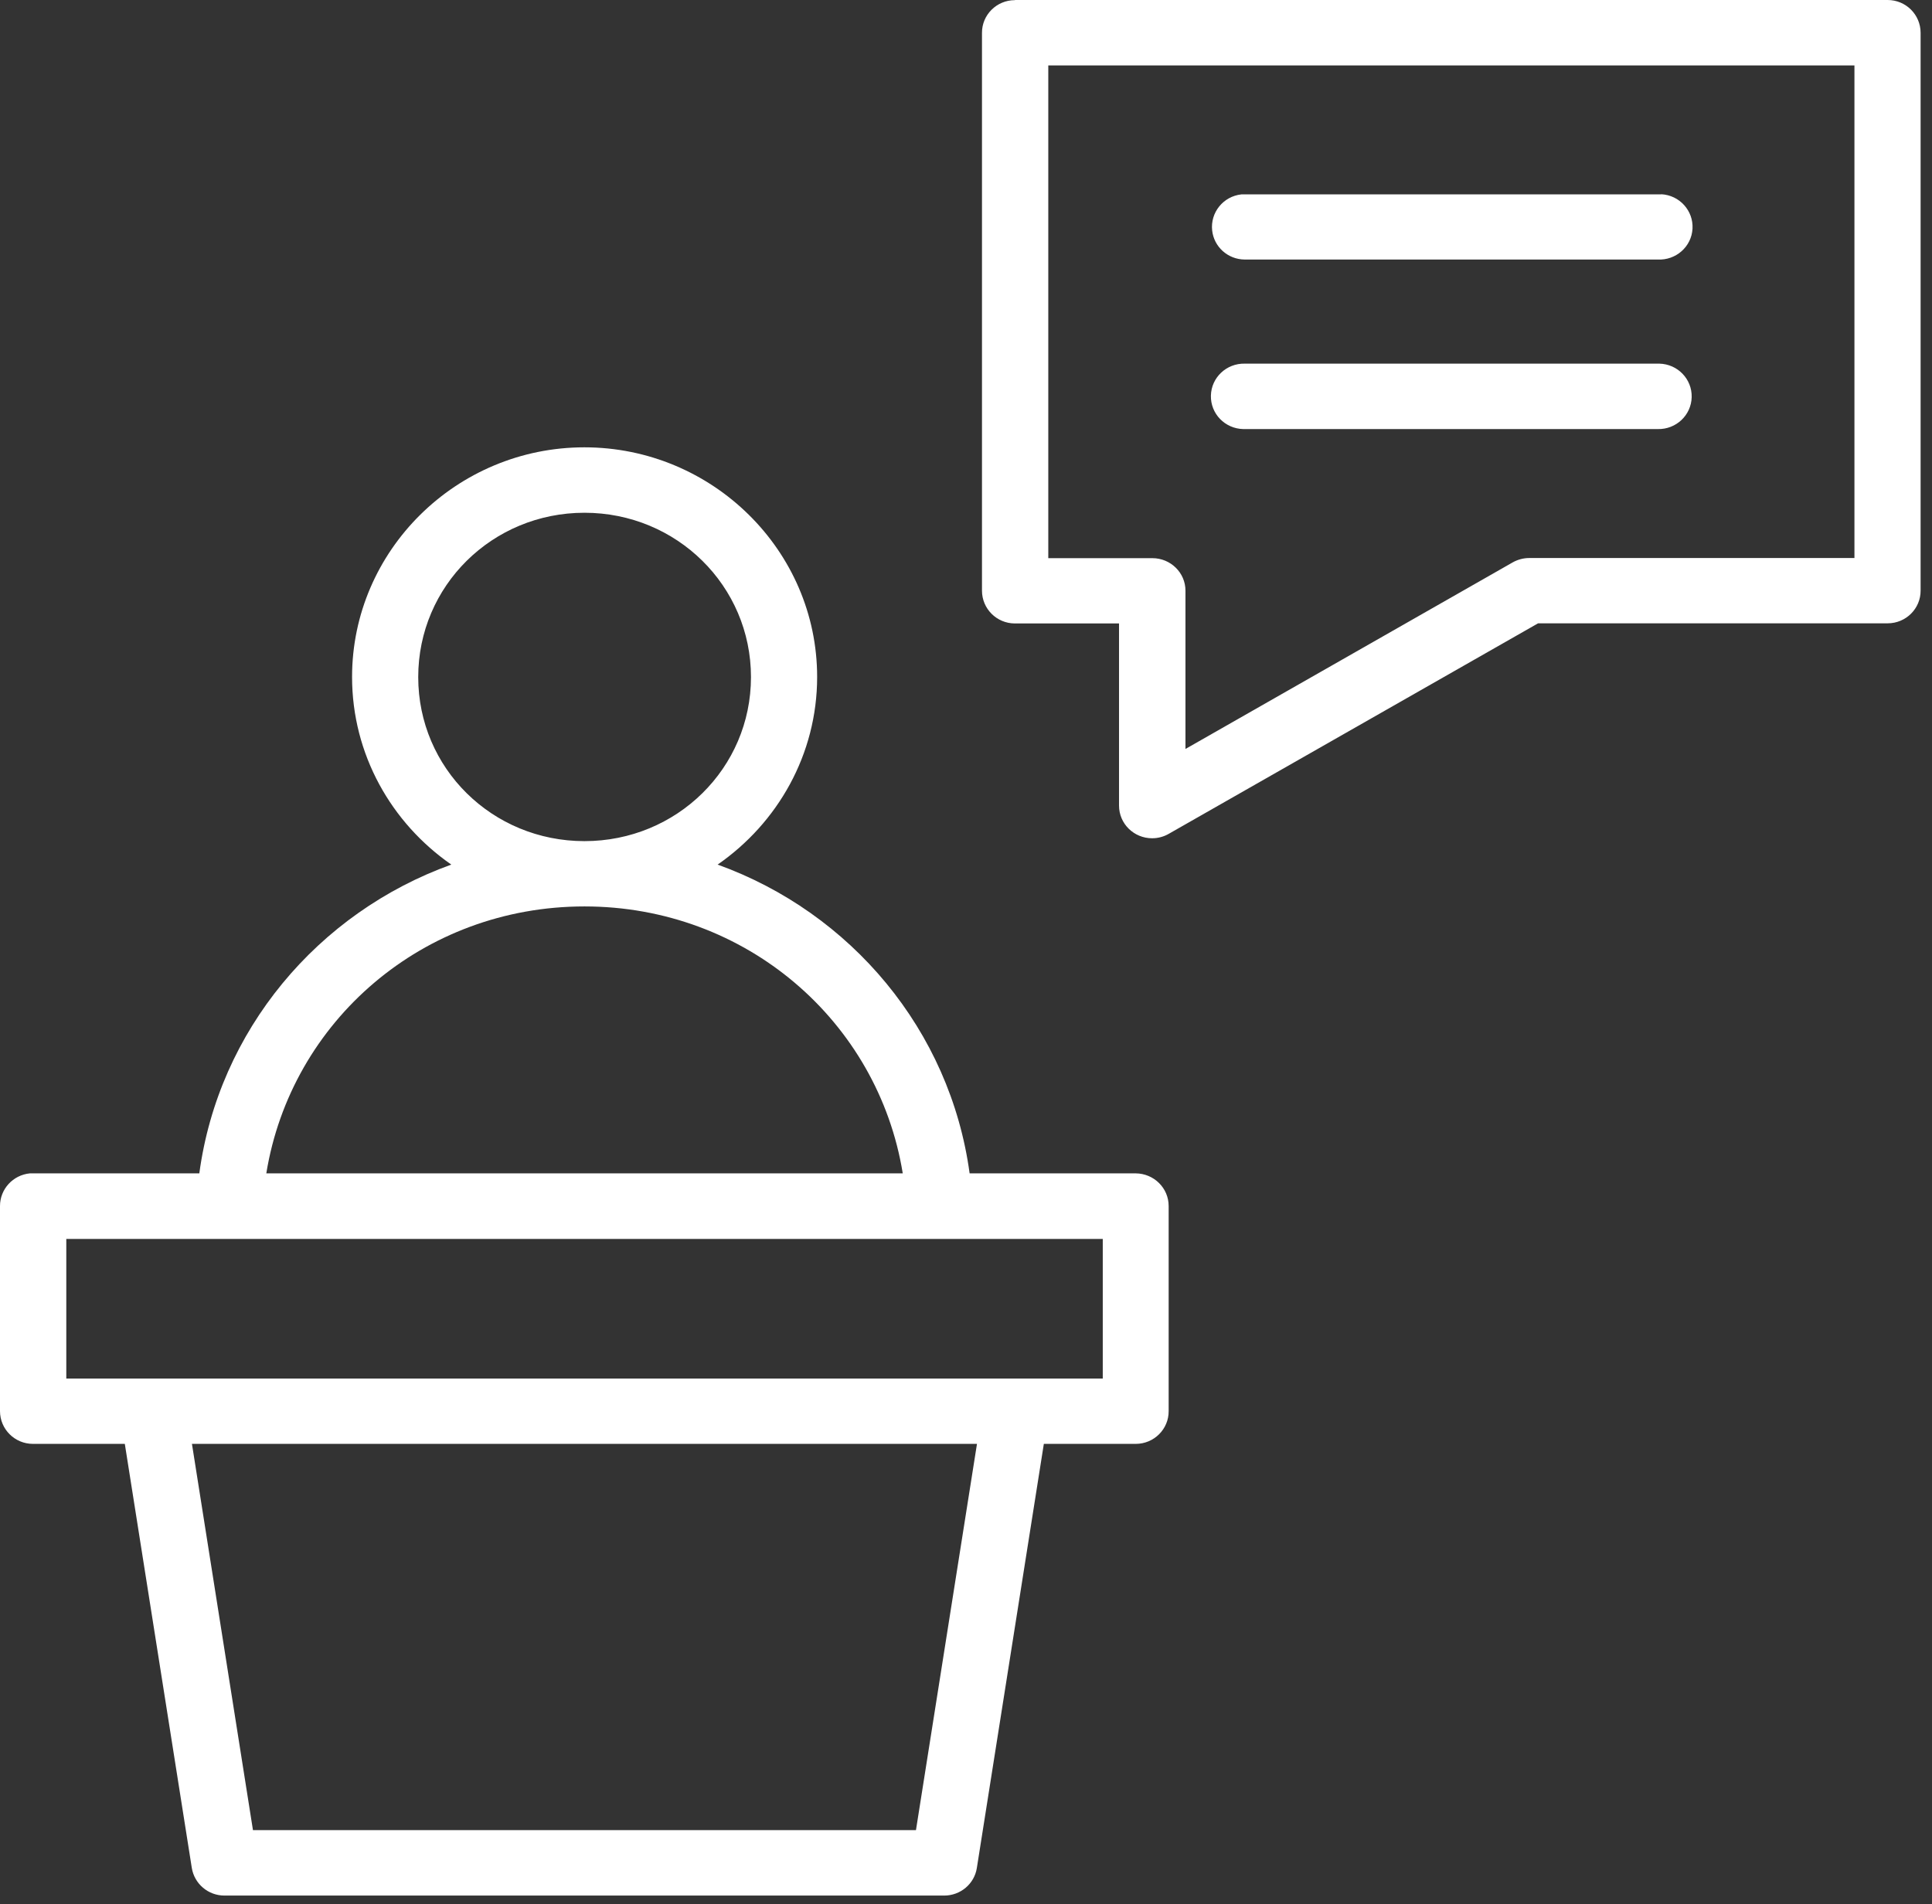 <?xml version="1.0" encoding="UTF-8" standalone="no"?><!DOCTYPE svg PUBLIC "-//W3C//DTD SVG 1.1//EN" "http://www.w3.org/Graphics/SVG/1.1/DTD/svg11.dtd"><svg width="100%" height="100%" viewBox="0 0 139 137" version="1.1" xmlns="http://www.w3.org/2000/svg" xmlns:xlink="http://www.w3.org/1999/xlink" xml:space="preserve" xmlns:serif="http://www.serif.com/" style="fill-rule:evenodd;clip-rule:evenodd;stroke-linejoin:round;stroke-miterlimit:2;"><rect x="0" y="0" width="139" height="137" fill="#333333" stroke="none"/><path d="M73.02,0.01c-1.32,-0 -2.38,1.066 -2.37,2.359l0,40.131c0,1.303 1.06,2.359 2.37,2.359l7.49,-0l0,13.107c0,1.303 1.07,2.349 2.38,2.349c0.42,-0 0.84,-0.109 1.21,-0.326l26.56,-15.14l25.15,-0c1.32,-0 2.38,-1.066 2.37,-2.359l0,-40.131c0,-1.303 -1.06,-2.359 -2.37,-2.359l-62.78,0l-0.01,0.01Zm2.4,4.698l58,-0l0,35.443l-23.39,-0c-0.42,-0 -0.83,0.108 -1.2,0.316l-23.54,13.423l0,-11.39c0,-1.293 -1.07,-2.339 -2.38,-2.339l-7.49,-0l0,-35.453Zm44.1,9.278l-30.2,-0c-1.31,0.138 -2.25,1.302 -2.11,2.595c0.13,1.185 1.13,2.083 2.34,2.093l29.71,-0c1.31,0.069 2.44,-0.918 2.51,-2.221c0.07,-1.293 -0.93,-2.408 -2.25,-2.477l0,0.01Zm-29.96,12.179c-1.32,-0.03 -2.41,0.997 -2.44,2.3c-0.03,1.303 1.01,2.378 2.33,2.408l29.82,0c1.32,0.03 2.41,-0.997 2.44,-2.3c0.03,-1.302 -1.01,-2.378 -2.33,-2.408l-29.82,0Zm-47.51,6.021c-9.21,-0 -16.72,7.432 -16.72,16.522c0,5.576 2.83,10.511 7.14,13.502c-9.6,3.454 -16.74,11.923 -18.13,22.217l-12.19,0c-1.22,0.119 -2.15,1.135 -2.15,2.349l-0,14.756c-0,1.302 1.06,2.359 2.37,2.359l6.61,-0l4.82,30.517c0.19,1.145 1.18,1.984 2.35,1.984l51.78,0c1.17,0 2.17,-0.839 2.35,-1.984l4.82,-30.517l6.61,-0c1.32,-0 2.38,-1.066 2.37,-2.359l0,-14.756c0,-1.293 -1.06,-2.339 -2.37,-2.349l-11.95,0c-1.4,-10.294 -8.54,-18.763 -18.13,-22.217c4.32,-2.991 7.16,-7.926 7.16,-13.502c0,-9.09 -7.53,-16.522 -16.75,-16.522l0.01,-0Zm0,4.708c6.64,-0 11.98,5.27 11.98,11.824c0,6.553 -5.34,11.804 -11.98,11.804c-6.64,0 -11.96,-5.251 -11.96,-11.804c0,-6.554 5.32,-11.824 11.96,-11.824Zm0,28.326c11.62,0 21.12,8.271 22.9,19.207l-45.79,0c1.78,-10.946 11.27,-19.207 22.89,-19.207Zm-37.28,23.925l74.57,-0l0,10.047l-74.57,0l0,-10.047Zm9.04,14.746l56.48,-0l-4.39,27.793l-47.7,0l-4.39,-27.793Z" style="fill:#fff;fill-rule:nonzero;"/></svg>